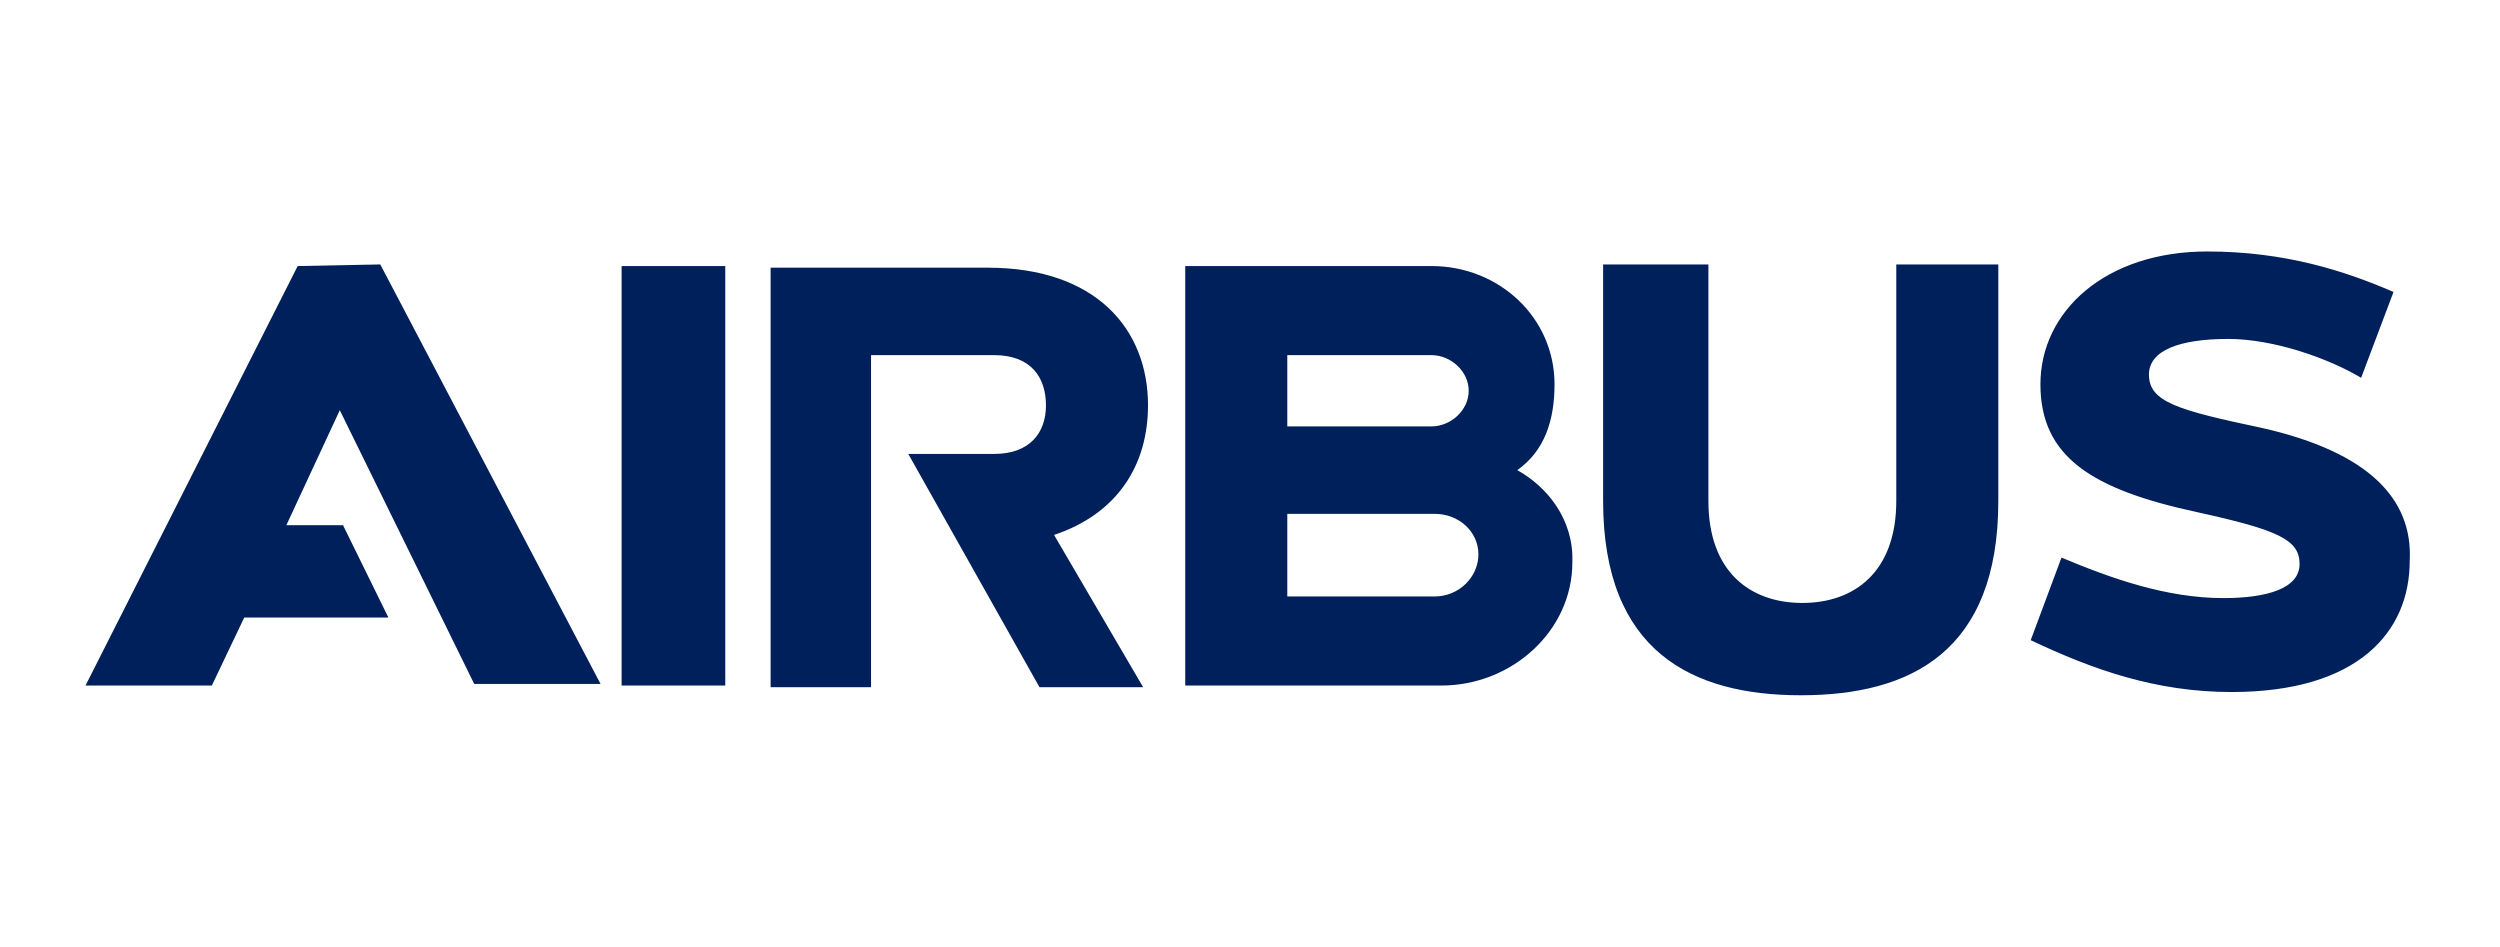 <svg width="169" height="64" viewBox="0 0 169 64" fill="none" xmlns="http://www.w3.org/2000/svg">
<path d="M96.984 40.321H87.021V34.737H96.984C98.627 34.737 99.941 35.942 99.941 37.474C99.941 39.007 98.627 40.321 96.984 40.321ZM87.021 24.007H96.765C98.079 24.007 99.284 25.102 99.284 26.416C99.284 27.73 98.079 28.825 96.765 28.825H87.021V24.007ZM102.568 31.781C104.43 30.467 105.086 28.387 105.086 25.978C105.086 21.489 101.364 17.985 96.765 17.985H80.123V46.343H97.422C102.24 46.343 106.291 42.62 106.291 38.022C106.4 35.066 104.539 32.876 102.568 31.781ZM128.189 17.876V33.861C128.189 38.679 125.342 40.759 121.838 40.759C118.335 40.759 115.488 38.679 115.488 33.861V17.876H108.371V33.861C108.371 44.044 114.393 47 121.729 47C129.174 47 135.086 44.044 135.086 33.861V17.876H128.189ZM152.933 28.934C147.24 27.73 145.269 27.183 145.269 25.321C145.269 23.679 147.349 22.912 150.634 22.912C153.7 22.912 157.422 24.226 159.612 25.54L161.802 19.737C158.517 18.314 154.466 17 149.211 17C142.313 17 137.933 21.051 137.933 25.978C137.933 30.905 141.437 33.095 148.554 34.628C154.028 35.832 155.451 36.489 155.451 38.131C155.451 39.774 153.262 40.431 150.305 40.431C146.473 40.431 142.751 39.117 139.357 37.693L137.276 43.277C141.437 45.248 145.707 46.781 150.853 46.781C159.393 46.781 162.897 42.73 162.897 37.912C163.116 33.752 160.159 30.577 152.933 28.934ZM20.123 17.985L5.78 46.343H14.32L16.51 41.745H26.255L23.189 35.504H19.357L22.97 27.73L32.057 46.234H40.597L25.707 17.876L20.123 17.985ZM77.605 27.401C77.605 22.256 74.101 18.095 66.765 18.095H52.094V46.453H58.882V24.007H67.203C69.722 24.007 70.707 25.54 70.707 27.401C70.707 29.263 69.612 30.686 67.203 30.686H61.4L70.269 46.453H77.276L71.254 36.161C75.525 34.737 77.605 31.453 77.605 27.401ZM42.021 46.343H49.028V17.985H42.021V46.343Z" fill="#00205B"/>
</svg>
